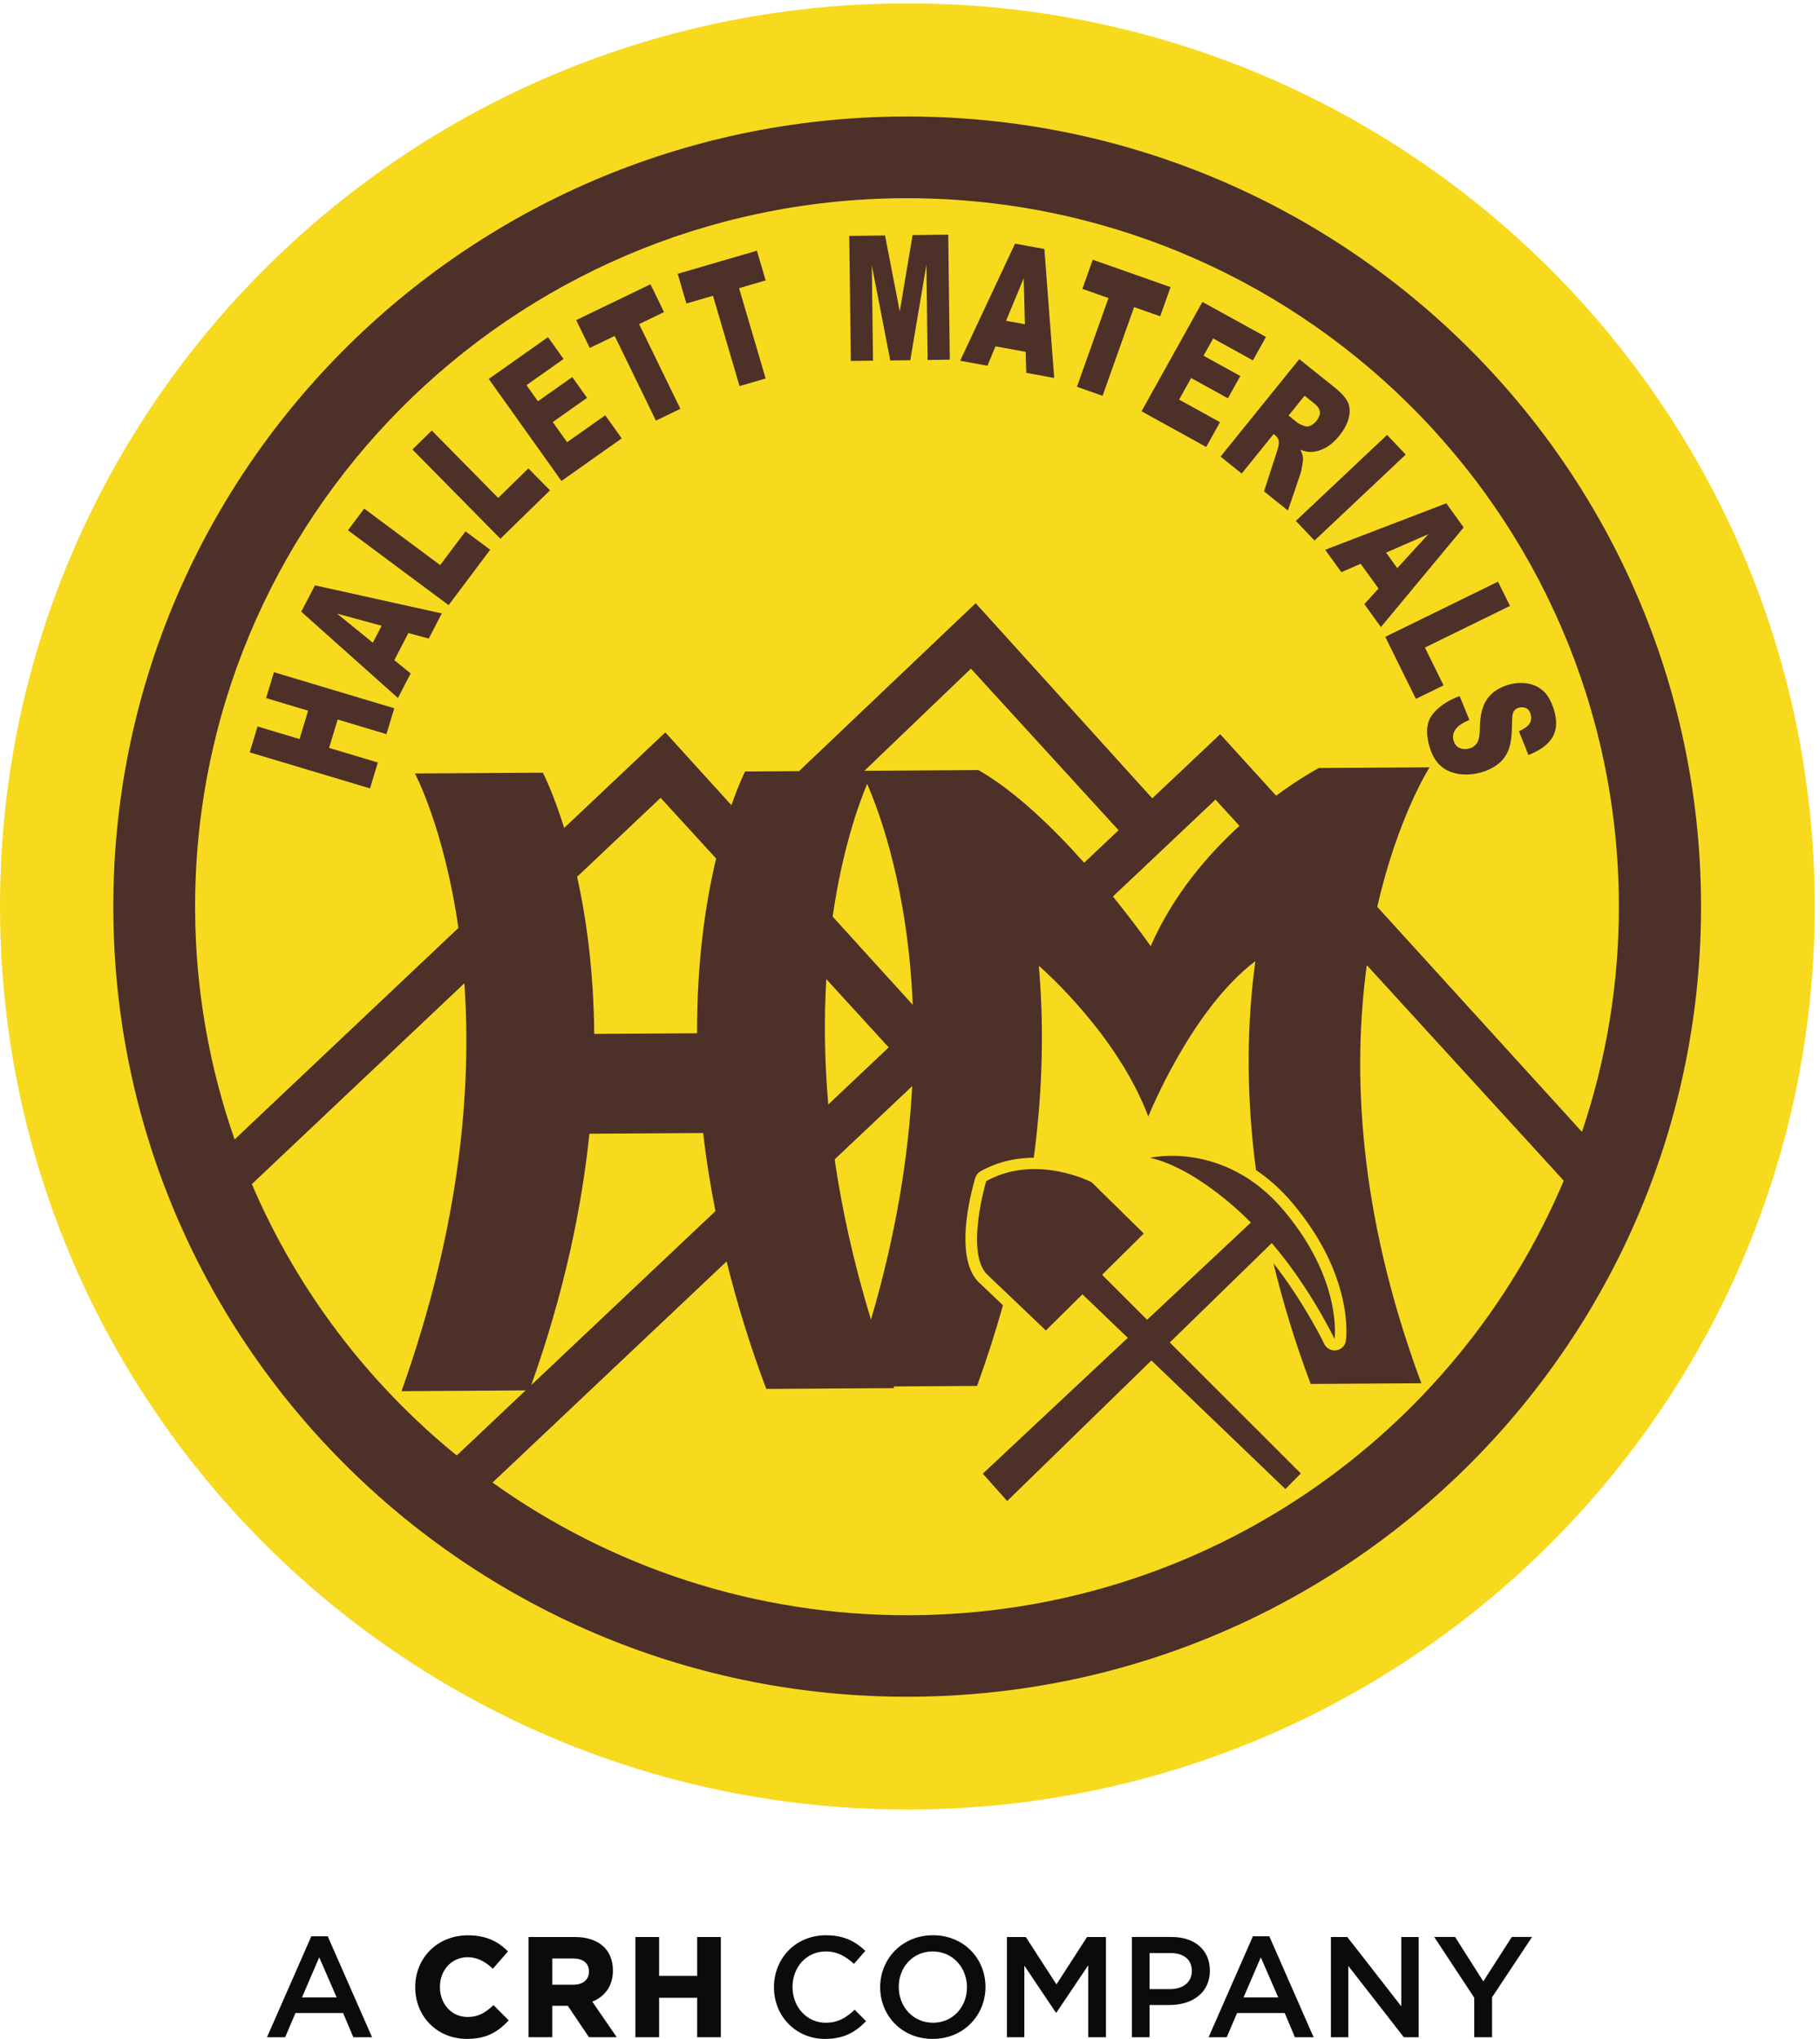 <svg height="103" viewBox="0 0 92 103" width="92" xmlns="http://www.w3.org/2000/svg"><g fill="none" fill-rule="evenodd"><g fill="#0b0b09"><path d="m16.137 98.877-.872 2.026h1.753zm2.67 4.037h-.946l-.517-1.223h-2.407l-.523 1.223h-.917l2.24-5.1h.829zm6.106-1.59c-.399.36-.735.568-1.278.568-.797 0-1.397-.649-1.397-1.51v-.015c0-.852.601-1.495 1.397-1.495.439 0 .822.169 1.242.547l.038.034.763-.875-.033-.032c-.551-.54-1.169-.78-2.003-.78-1.512 0-2.652 1.125-2.652 2.616v.014c0 1.483 1.122 2.602 2.609 2.602.876 0 1.48-.261 2.082-.902l.033-.035-.767-.77zm3.004-2.388h1.041c.523 0 .812.235.812.659v.014c0 .402-.303.652-.791.652h-1.061zm3.065.617v-.014c0-1.057-.723-1.688-1.932-1.688h-2.331v5.062h1.198v-1.588h.785l1.054 1.566.015.022h1.405l-1.236-1.798c.673-.271 1.042-.824 1.042-1.562z"/><path d="m35.241 97.851v1.964h-1.924v-1.964h-1.198v5.063h1.198v-1.993h1.924v1.993h1.197v-5.063z"/><path d="m41.712 103c-1.484 0-2.589-1.15-2.589-2.611 0-1.447 1.084-2.626 2.625-2.626.938 0 1.506.326 1.993.788l-.574.658c-.408-.376-.844-.629-1.426-.629-.974 0-1.68.795-1.68 1.794 0 .998.706 1.808 1.68 1.808.625 0 1.026-.253 1.462-.658l.575.578c-.531.55-1.113.897-2.065.897m5.434-4.419c-1.011 0-1.716.802-1.716 1.794 0 .991.72 1.808 1.731 1.808 1.011 0 1.717-.803 1.717-1.794 0-.991-.72-1.808-1.731-1.808zm0 4.419c-1.563 0-2.655-1.179-2.655-2.611 0-1.433 1.106-2.626 2.669-2.626s2.655 1.179 2.655 2.611c0 1.432-1.106 2.626-2.669 2.626z"/><path d="m53.402 101.669h-.029l-1.593-2.372v3.617h-.88v-5.064h.953l1.549 2.394 1.549-2.394h.953v5.064h-.895v-3.632z"/><path d="m59.15 98.66h-1.04v1.823h1.04c.676 0 1.098-.37 1.098-.912 0-.601-.429-.911-1.098-.911zm-.029 2.626h-1.011v1.628h-.894v-5.064h2.007c1.186 0 1.935.666 1.935 1.7 0 1.143-.916 1.736-2.036 1.736zm4.612-2.409-.872 2.026h1.753zm2.669 4.037h-.945l-.516-1.223h-2.407l-.524 1.223h-.916l2.24-5.1h.829z"/><path d="m70.833 97.85h.879v5.064h-.749l-2.807-3.603v3.603h-.88v-5.064h.829l2.728 3.501z"/><path d="m75.423 102.914h-.901v-1.997l-2.022-3.067h1.054l1.426 2.242 1.44-2.242h1.025l-2.022 3.045z"/></g><g transform="translate(0 .17)"><circle cx="46" cy="45.83" fill="#4d3028" r="45"/><g fill="#f7da1e"><path d="m43.696 38.767 5.764-.035c1.864 1.066 3.783 2.932 5.344 4.681l1.739-1.642-7.464-8.164zm22.538-17.43c.113-.047.213-.124.3-.232.129-.16.192-.31.189-.453-.003-.142-.103-.293-.3-.451l-.477-.381-.81 1.003.457.366c.049.04.163.094.342.162.087.037.188.033.301-.014m-30.999 30.691c-.015-3.659.441-6.633.963-8.828l-2.806-3.067-4.221 3.987c.46 2.081.838 4.747.864 7.939zm29.739 23.023-6.773-6.495-7.291 7.101-1.232-1.383 7.33-6.861-2.294-2.2-1.848 1.828-2.9-2.764c-1.23-1.036-.117-4.779-.117-4.779 2.525-1.406 5.33.054 5.33.054l2.637 2.591-2.108 2.085 2.275 2.272 5.247-4.911s-2.55-2.678-5.088-3.271c0 0 3.752-.892 6.744 2.653 2.993 3.545 2.574 6.502 2.574 6.502s-1.239-2.599-3.175-4.847l-5.155 5.021 6.624 6.616zm6.87-5.343-5.592.034c-.798-2.123-1.413-4.158-1.882-6.101 1.561 1.991 2.558 4.057 2.569 4.08.109.229.362.359.609.321.252-.038.45-.236.485-.488.019-.131.419-3.254-2.704-6.952-.596-.706-1.22-1.249-1.841-1.665-.542-4.075-.434-7.625-.031-10.554-3.26 2.458-5.414 7.85-5.414 7.85-1.558-4.137-5.318-7.428-5.515-7.598l-.016.015c.239 2.717.235 5.964-.256 9.663-.847.005-1.779.177-2.688.684-.132.073-.229.195-.272.338-.204.685-1.148 4.165.271 5.357l1.131 1.077c-.374 1.32-.803 2.675-1.309 4.073l-4.223.026c.011.029.019.057.031.086l-6.465.04c-.842-2.242-1.496-4.391-2.004-6.442l-11.833 11.172c5.961 4.256 13.277 6.75 21.176 6.702 14.863-.091 27.563-9.131 32.974-21.952l-9.956-10.888c-.717 5.255-.481 12.42 2.757 21.121zm-51.55.4c3.009-8.436 3.541-15.407 3.178-20.607l-10.744 10.146c2.3 5.371 5.879 10.067 10.357 13.709l3.482-3.287zm15.869-9.097c-.269-1.368-.478-2.688-.623-3.945l-5.748.035c-.388 3.751-1.276 8.03-2.94 12.7zm9.975-10.42c-.249-5.855-1.668-9.706-2.307-11.163-.438 1.05-1.256 3.331-1.743 6.706zm16.515-9.041-1.213-1.327-5.185 4.895c1.166 1.436 1.91 2.511 1.91 2.511 1.121-2.568 2.868-4.601 4.488-6.08"/><path d="m70.63 28.53 1.575-1.718-2.139.935z"/><path d="m41.868 55.626 3.056-2.885-3.154-3.448c-.113 1.883-.104 4.0.098 6.333"/><path d="m50.857 16.035.952.175-.063-2.324z"/><path d="m78.491 37.047c-.203.371-.612.679-1.227.924l-.482-1.2c.263-.115.441-.244.534-.386.092-.142.11-.304.054-.488-.046-.151-.127-.251-.243-.3-.115-.048-.239-.052-.371-.012-.097.029-.174.087-.231.173-.061.086-.091.254-.089.505-.001.623-.054 1.085-.159 1.386-.105.301-.274.549-.507.742-.233.193-.515.34-.846.441-.389.118-.771.152-1.144.102-.375-.051-.688-.184-.94-.401-.252-.218-.442-.531-.566-.939-.221-.718-.175-1.276.138-1.673.313-.397.769-.707 1.372-.929l.492 1.209c-.279.114-.482.235-.606.364-.203.208-.267.436-.19.686.056.186.163.31.319.372.156.063.316.069.482.019.157-.047.282-.137.377-.27.095-.132.143-.389.147-.772.009-.628.129-1.11.361-1.446.231-.338.583-.579 1.058-.724.312-.095.626-.121.941-.08.316.041.591.164.828.368s.421.526.557.965c.166.539.147.994-.056 1.365zm-8.467-5.046 5.699-2.787.606 1.225-4.3 2.103.943 1.91-1.399.683zm-1.057-1.654.717-.785-.903-1.253-.976.427-.818-1.133 6.123-2.347.878 1.217-4.185 5.035zm-2.519-3.211-.944-.991 4.612-4.344.944.992zm-2.553-2.484.639-1.963c.084-.252.122-.43.112-.534-.016-.137-.073-.246-.17-.324l-.095-.075-1.614 1.996-1.069-.856 3.98-4.923 1.785 1.428c.33.265.551.508.661.728.11.221.13.483.061.787-.069.304-.231.613-.485.927-.221.274-.453.476-.696.608-.243.132-.486.202-.731.209-.156.005-.335-.031-.537-.109.078.163.122.297.131.404.007.072-.005.204-.038.395-.032.192-.065.334-.097.426l-.628 1.843zm-2.225-3.495-.698 1.252-3.268-1.802 3.079-5.525 3.211 1.77-.66 1.183-2.009-1.108-.486.873 1.858 1.025-.627 1.126-1.859-1.025-.608 1.091zm-5.936-1.332-1.295-.456 1.594-4.482-1.319-.464.523-1.473 3.934 1.384-.524 1.474-1.319-.464zm-3.857-1.16-.031-1.061-1.525-.279-.405.981-1.38-.252 2.774-5.916 1.482.271.497 6.514zm-4.987-.649-.061-4.818-.814 4.829-1.013.013-.932-4.807.061 4.817-1.122.014-.08-6.316 1.809-.023.744 3.834.649-3.852 1.801-.023.08 6.316zm-8.188.934-1.318.384-1.343-4.563-1.343.391-.441-1.5 4.004-1.166.442 1.5-1.343.391zm-5.545 2.129-2.085-4.278-1.26.607-.685-1.407 3.754-1.81.685 1.406-1.259.607 2.085 4.278zm-4.776 3.048-3.674-5.153 2.994-2.112.786 1.103-1.874 1.322.58.814 1.734-1.223.748 1.05-1.734 1.223.726 1.018 1.928-1.36.832 1.167zm-3.087 2.919-4.447-4.509.98-.957 3.356 3.403 1.527-1.49 1.092 1.106zm-2.618 3.353-5.087-3.782.822-1.094 3.839 2.854 1.281-1.704 1.248.928zm-1.003 1.69-1.03-.28-.711 1.37.826.671-.643 1.24-4.886-4.358.692-1.332 6.411 1.418zm-2.138 4.827-2.466-.739-.434 1.434 2.465.739-.396 1.307-6.082-1.821.396-1.308 2.124.636.434-1.433-2.124-.636.396-1.308 6.081 1.822zm26.093-27.072c-19.874.121-35.887 16.243-35.765 36.01.025 4.042.732 7.92 1.996 11.537l11.314-10.685c-.728-5.049-2.198-7.802-2.198-7.802l6.465-.039s.51.967 1.078 2.792l5.114-4.829 3.342 3.679c.39-1.118.69-1.704.69-1.704l2.727-.017 8.928-8.484 8.928 9.858 3.433-3.241 2.827 3.107c1.257-.927 2.164-1.399 2.164-1.399l5.592-.034s-1.604 2.489-2.644 7.048l10.348 11.369c1.227-3.641 1.891-7.538 1.866-11.593-.122-19.767-16.331-35.693-36.205-35.573z"/><path d="m44.027 66.497c1.296-4.405 1.901-8.353 2.084-11.8l-3.92 3.701c.363 2.495.951 5.199 1.837 8.099"/><path d="m46.103 85.543c-22.163.135-40.239-17.626-40.375-39.669-.135-22.044 17.721-40.023 39.884-40.158s40.239 17.626 40.374 39.67c.135 22.043-17.721 40.022-39.884 40.157zm-.516-85.542c-25.331.154-45.74 20.703-45.586 45.898.155 25.195 20.815 45.495 46.146 45.341 25.331-.154 45.741-20.703 45.587-45.898-.155-25.195-20.816-45.495-46.147-45.341z"/><path d="m19.291 31.442-2.254-.615 1.81 1.471z"/></g></g></g></svg>